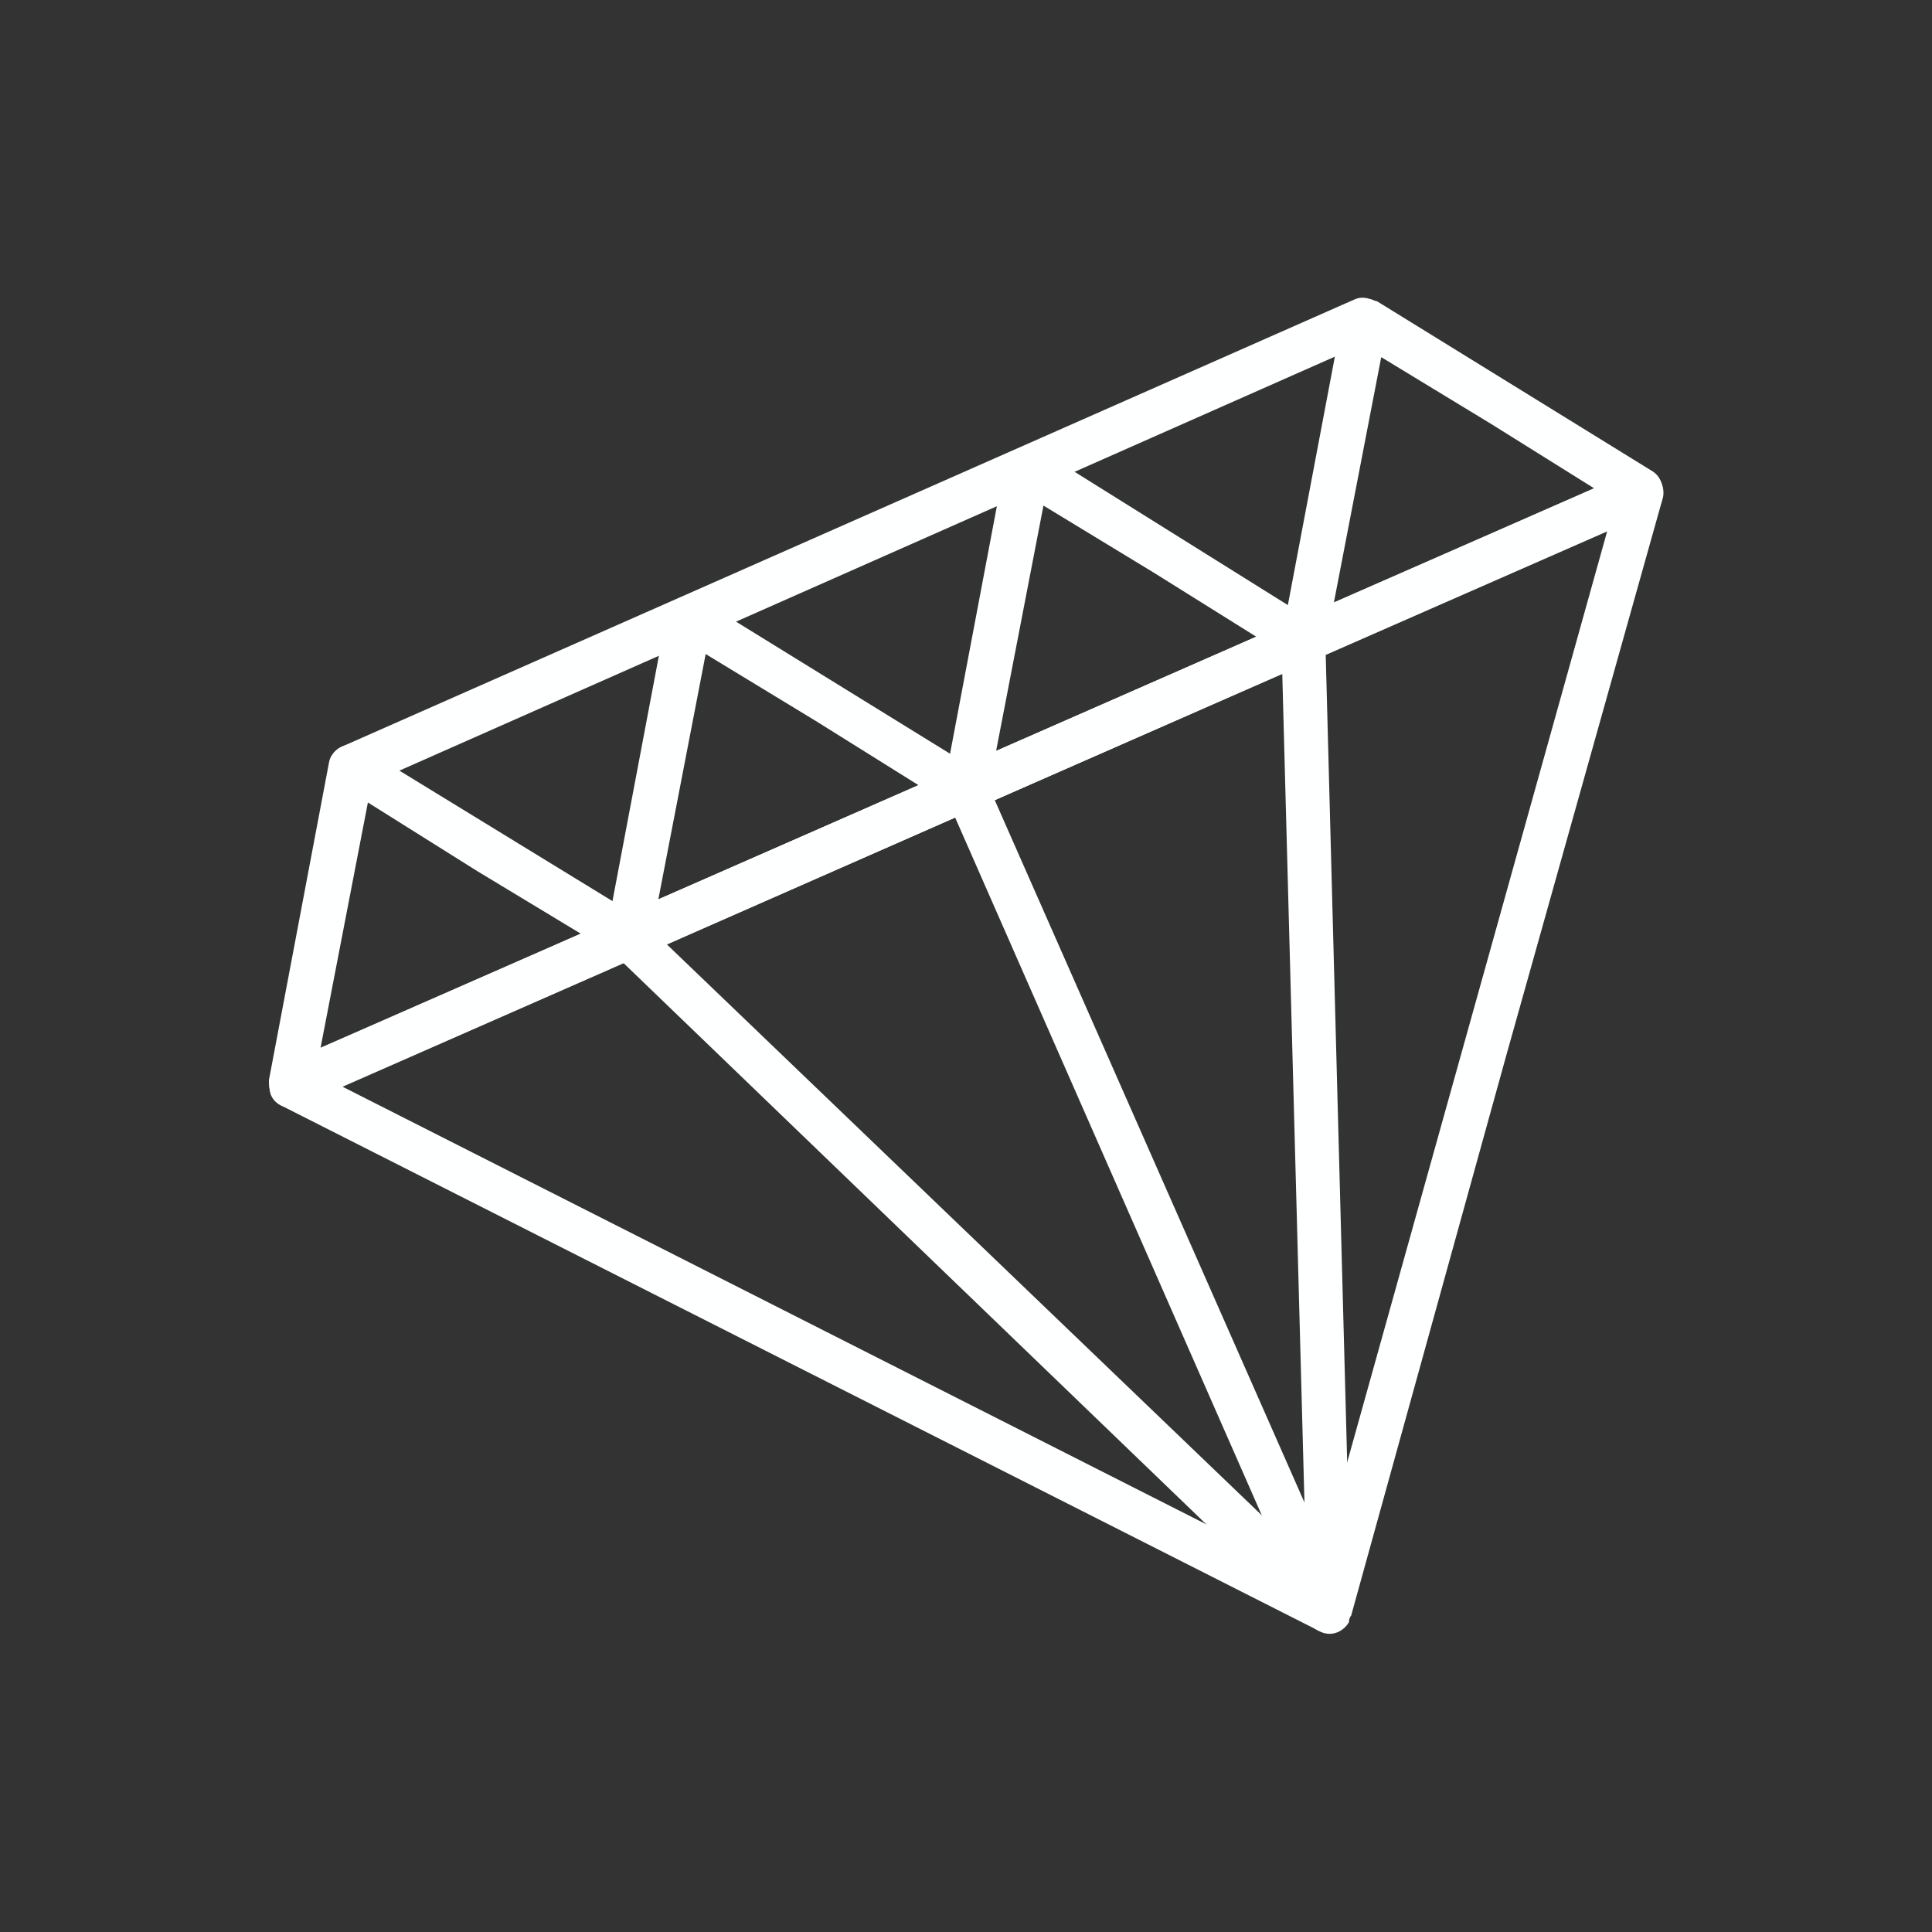 <?xml version="1.0" encoding="UTF-8"?> <svg xmlns="http://www.w3.org/2000/svg" xmlns:xlink="http://www.w3.org/1999/xlink" xml:space="preserve" width="65px" height="65px" version="1.1" style="shape-rendering:geometricPrecision; text-rendering:geometricPrecision; image-rendering:optimizeQuality; fill-rule:evenodd; clip-rule:evenodd" viewBox="0 0 0.898 0.898"><rect x="0" y="0" width="0.898" height="0.898" fill="#333333" stroke="none"/> <defs> <style type="text/css"> .fil1 {fill:none} .fil0 {fill:#FEFFFF;fill-rule:nonzero} </style> </defs> <g id="Слой_x0020_1">  <g id="_2276376349856"> <g> <path class="fil0" d="M0.611 0.734l0.136 -0.487 -0.588 0.258 0.452 0.229zm0.089 -0.243l-0.072 0.26c-0.001,0.001 -0.001,0.002 -0.001,0.003 -0.003,0.005 -0.009,0.007 -0.014,0.004l-0.482 -0.244c-0.002,-0.001 -0.004,-0.003 -0.005,-0.005 -0.002,-0.006 0,-0.012 0.005,-0.014l0.628 -0.276c0.002,-0.001 0.004,-0.001 0.006,-0.001 0.006,0.002 0.009,0.008 0.008,0.013l-0.073 0.26z"></path> <path class="fil0" d="M0.607 0.724l-0.011 -0.411 -0.286 0.126 0.297 0.285zm0.015 -0.201l0.006 0.225c0,0.003 -0.001,0.006 -0.003,0.008 -0.004,0.004 -0.011,0.004 -0.015,0l-0.325 -0.313c-0.001,-0.001 -0.002,-0.002 -0.002,-0.003 -0.003,-0.006 0,-0.012 0.005,-0.014l0.314 -0.138c0.001,-0.001 0.002,-0.001 0.004,-0.001 0.005,0 0.01,0.004 0.01,0.01l0.006 0.226z"></path> <path class="fil0" d="M0.44 0.371c-0.003,-0.006 0,-0.012 0.005,-0.014 0.005,-0.002 0.011,0 0.013,0.005l0.168 0.381c0.002,0.005 0,0.011 -0.005,0.013 -0.006,0.002 -0.012,0 -0.014,-0.005l-0.167 -0.38z"></path> <path class="fil0" d="M0.169 0.348l0.129 0.079c0.004,0.003 0.006,0.009 0.003,0.014 -0.001,0.002 -0.003,0.003 -0.005,0.004l-0.157 0.069c-0.005,0.002 -0.011,0 -0.013,-0.005 -0.001,-0.003 -0.001,-0.005 -0.001,-0.007l0.028 -0.148c0.001,-0.005 0.007,-0.009 0.013,-0.008 0.001,0 0.002,0.001 0.003,0.002zm0.053 0.057l-0.051 -0.032 -0.022 0.114 0.121 -0.053 -0.048 -0.029z"></path> <path class="fil0" d="M0.326 0.279l0.128 0.079c0.005,0.003 0.007,0.009 0.004,0.014 -0.001,0.002 -0.003,0.003 -0.005,0.004l-0.157 0.069c-0.005,0.002 -0.011,0 -0.013,-0.005 -0.001,-0.003 -0.001,-0.005 -0.001,-0.007l0.028 -0.148c0.001,-0.005 0.007,-0.009 0.012,-0.008 0.002,0 0.003,0.001 0.004,0.002zm0.053 0.056l-0.051 -0.031 -0.022 0.114 0.121 -0.053 -0.048 -0.03z"></path> <path class="fil0" d="M0.483 0.209l0.128 0.08c0.005,0.003 0.007,0.009 0.004,0.014 -0.001,0.002 -0.003,0.003 -0.005,0.004l-0.157 0.069c-0.005,0.002 -0.011,0 -0.013,-0.005 -0.001,-0.003 -0.002,-0.005 -0.001,-0.007l0.028 -0.148c0.001,-0.006 0.007,-0.009 0.012,-0.008 0.002,0 0.003,0.001 0.004,0.001zm0.053 0.057l-0.051 -0.031 -0.022 0.114 0.121 -0.053 -0.048 -0.03z"></path> <path class="fil0" d="M0.64 0.14l0.128 0.079c0.005,0.003 0.006,0.01 0.004,0.015 -0.002,0.002 -0.003,0.003 -0.005,0.004l-0.157 0.069c-0.005,0.002 -0.011,0 -0.014,-0.006 -0.001,-0.002 -0.001,-0.004 0,-0.006l0.028 -0.148c0.001,-0.006 0.006,-0.009 0.012,-0.008 0.002,0 0.003,0.001 0.004,0.001zm0.053 0.057l-0.051 -0.031 -0.022 0.114 0.121 -0.053 -0.048 -0.03z"></path> <path class="fil0" d="M0.168 0.366c-0.005,0.002 -0.012,0 -0.014,-0.006 -0.002,-0.005 0,-0.011 0.005,-0.013l0.471 -0.208c0.005,-0.002 0.011,0.001 0.014,0.006 0.002,0.005 0,0.011 -0.006,0.013l-0.47 0.208z"></path> </g> <polygon class="fil1" points="0,0 0.898,0 0.898,0.898 0,0.898 "></polygon> </g> </g> </svg> 